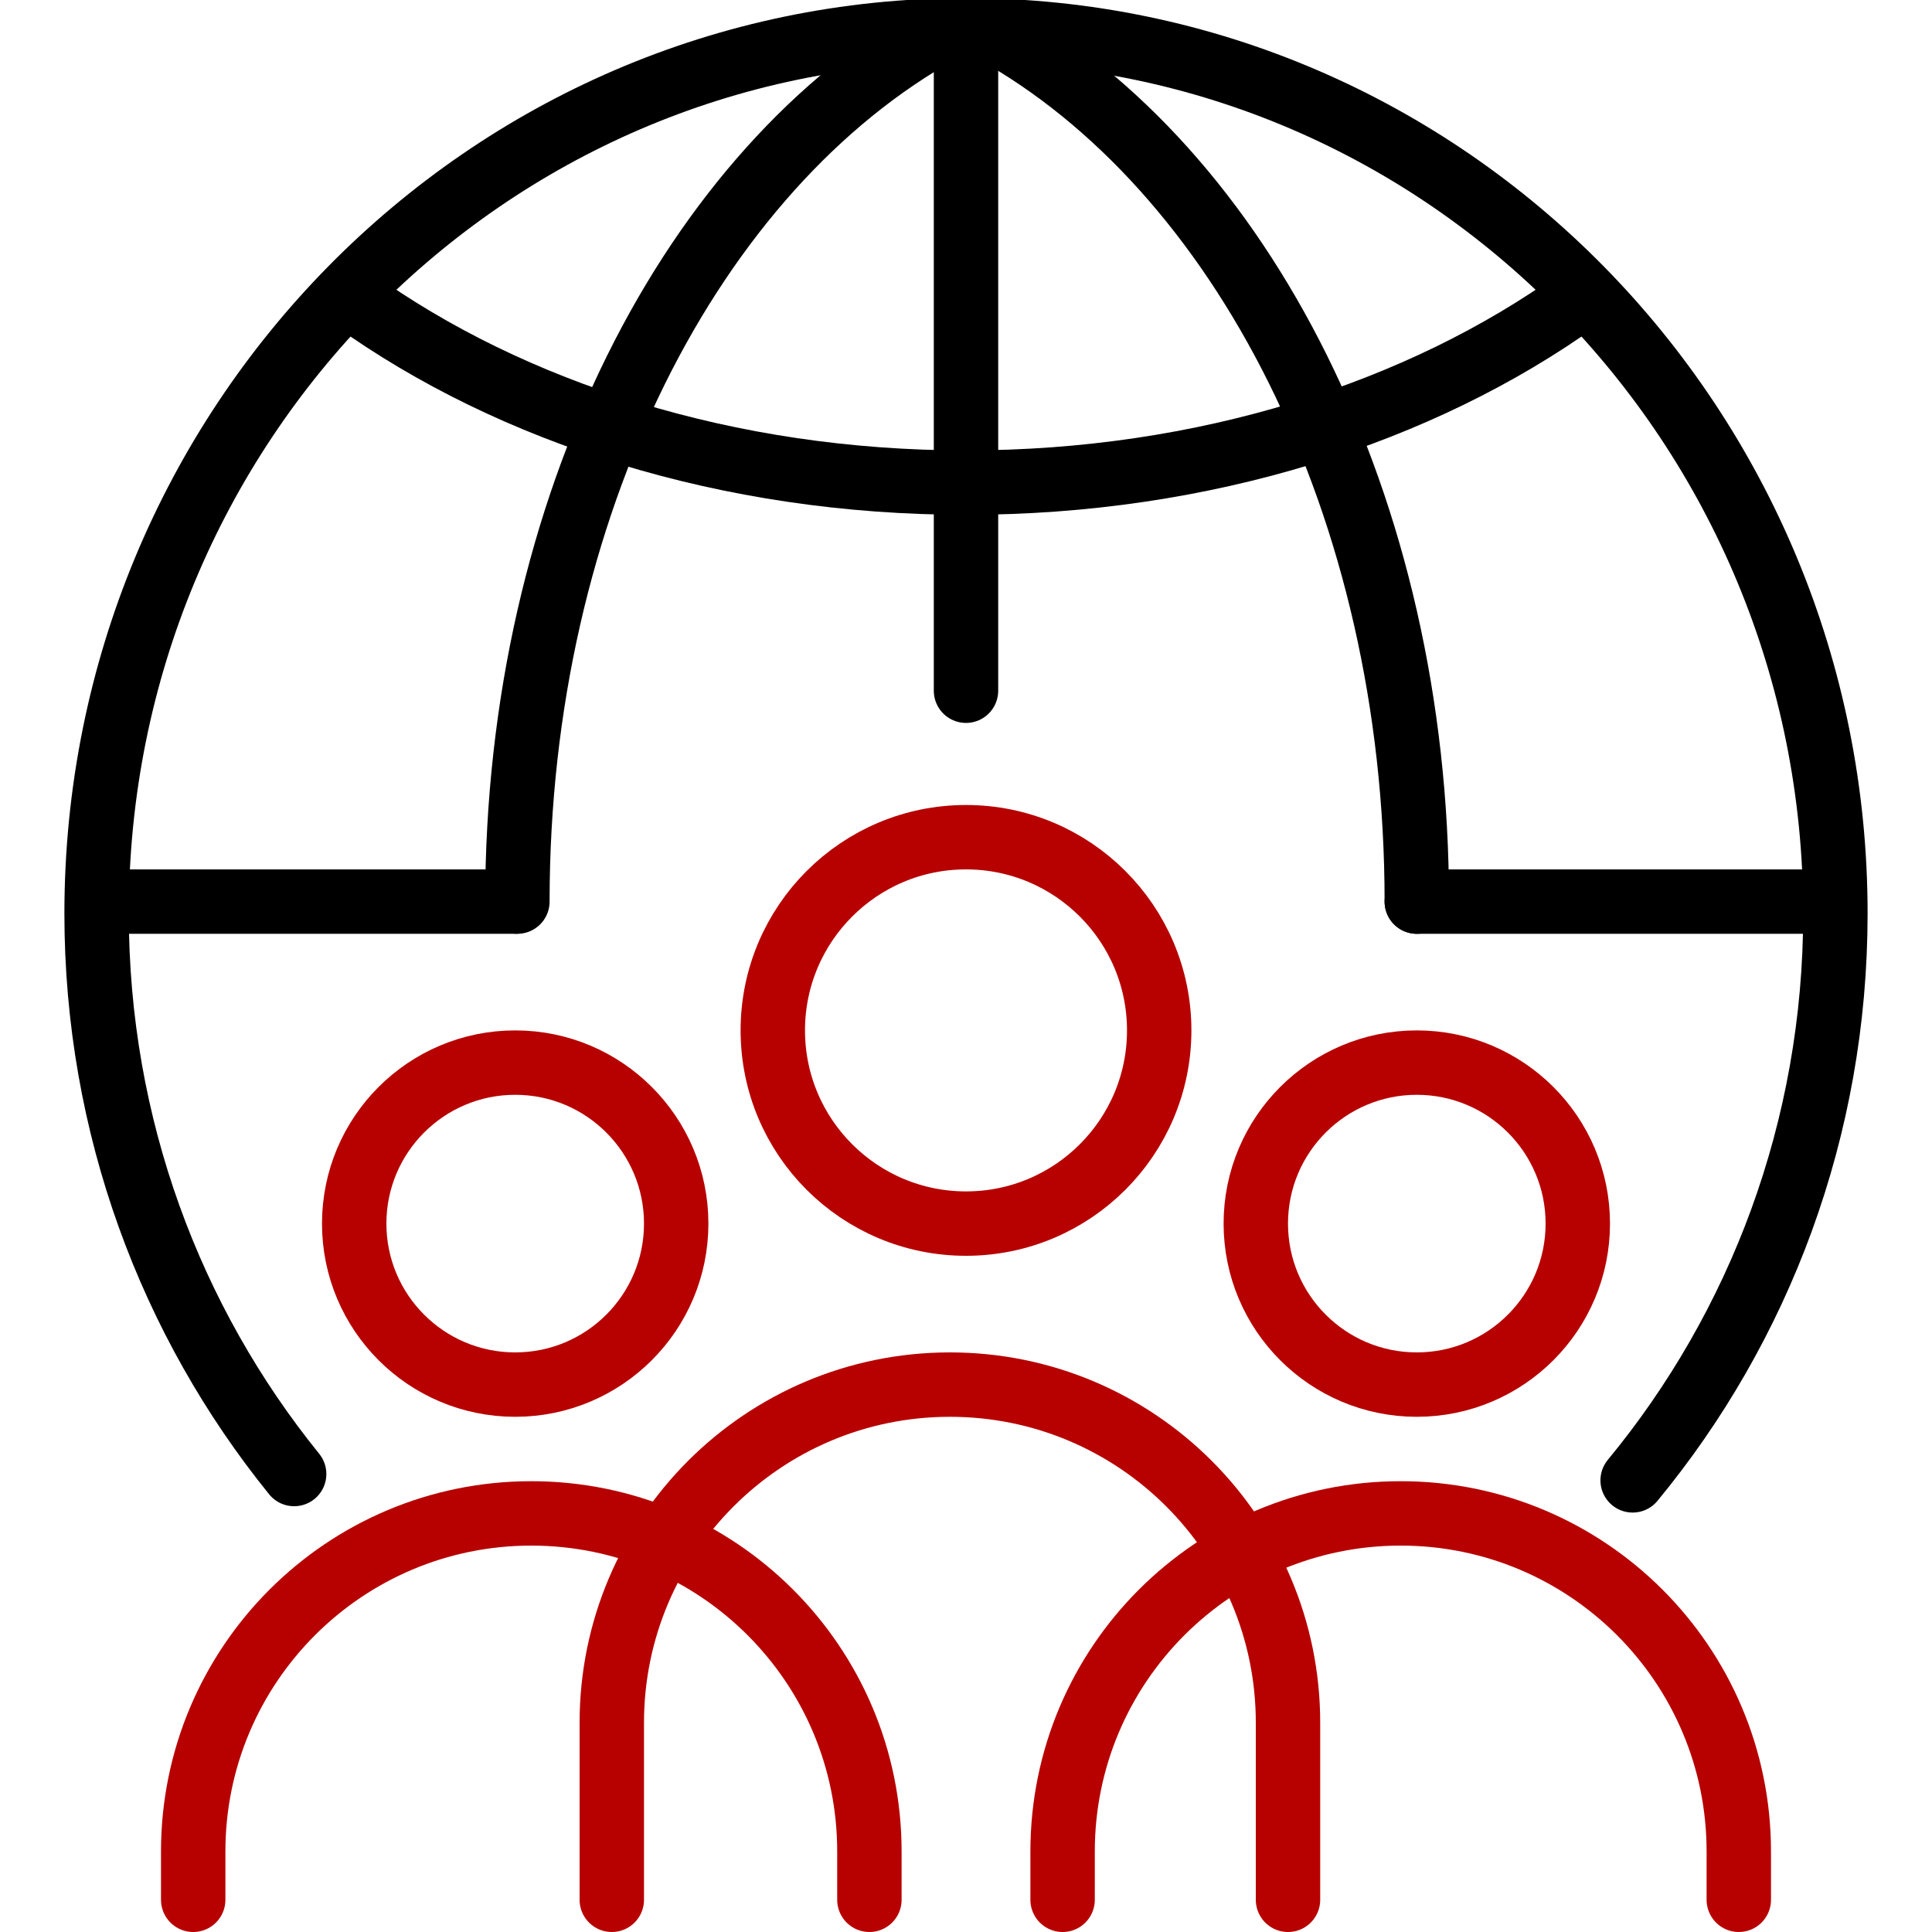 <svg width="60" height="60" viewBox="0 0 60 60" fill="none" xmlns="http://www.w3.org/2000/svg">
<g clip-path="url(#clip0_3218_5492)">
<path d="M50.703 45.974C54.634 41.21 57 35.07 57 28.368C57 13.22 44.912 0.94 30 0.94C15.088 0.94 3 13.22 3 28.368C3 34.977 5.302 41.041 9.135 45.777" stroke="black" stroke-width="2" stroke-linecap="round"/>
<path d="M44 28C44 15.715 38.542 5.209 30.823 0.94" stroke="black" stroke-width="2" stroke-linecap="round"/>
<path d="M16.068 28C16.068 15.715 21.526 5.209 29.244 0.94" stroke="black" stroke-width="2" stroke-linecap="round"/>
<path d="M10.971 9.291C15.883 12.816 22.597 14.988 30 14.988C37.403 14.988 44.117 12.816 49.029 9.291" stroke="black" stroke-width="2" stroke-linecap="round"/>
<path d="M30 1.647L30 21.451" stroke="black" stroke-width="2" stroke-linecap="round"/>
<path d="M3.891 28L16 28" stroke="black" stroke-width="2" stroke-linecap="round" stroke-linejoin="round"/>
<path d="M44 28L56.92 28" stroke="black" stroke-width="2" stroke-linecap="round" stroke-linejoin="round"/>
<circle cx="30" cy="32" r="6" stroke="#B70100" stroke-width="2"/>
<circle cx="44" cy="38" r="5" stroke="#B70100" stroke-width="2"/>
<circle cx="16" cy="38" r="5" stroke="#B70100" stroke-width="2"/>
<path d="M54 59V57.5C54 51.701 49.299 47 43.5 47V47C37.701 47 33 51.701 33 57.5V59" stroke="#B70100" stroke-width="2" stroke-linecap="round"/>
<path d="M40 59V53.5C40 47.701 35.299 43 29.5 43V43C23.701 43 19 47.701 19 53.5V59" stroke="#B70100" stroke-width="2" stroke-linecap="round"/>
<path d="M27 59V57.5C27 51.701 22.299 47 16.5 47V47C10.701 47 6 51.701 6 57.5V59" stroke="#B70100" stroke-width="2" stroke-linecap="round"/>
</g>
<defs>
<clipPath id="clip0_3218_5492">
<rect width="60" height="60" fill="white"/>
</clipPath>
</defs>
</svg>
